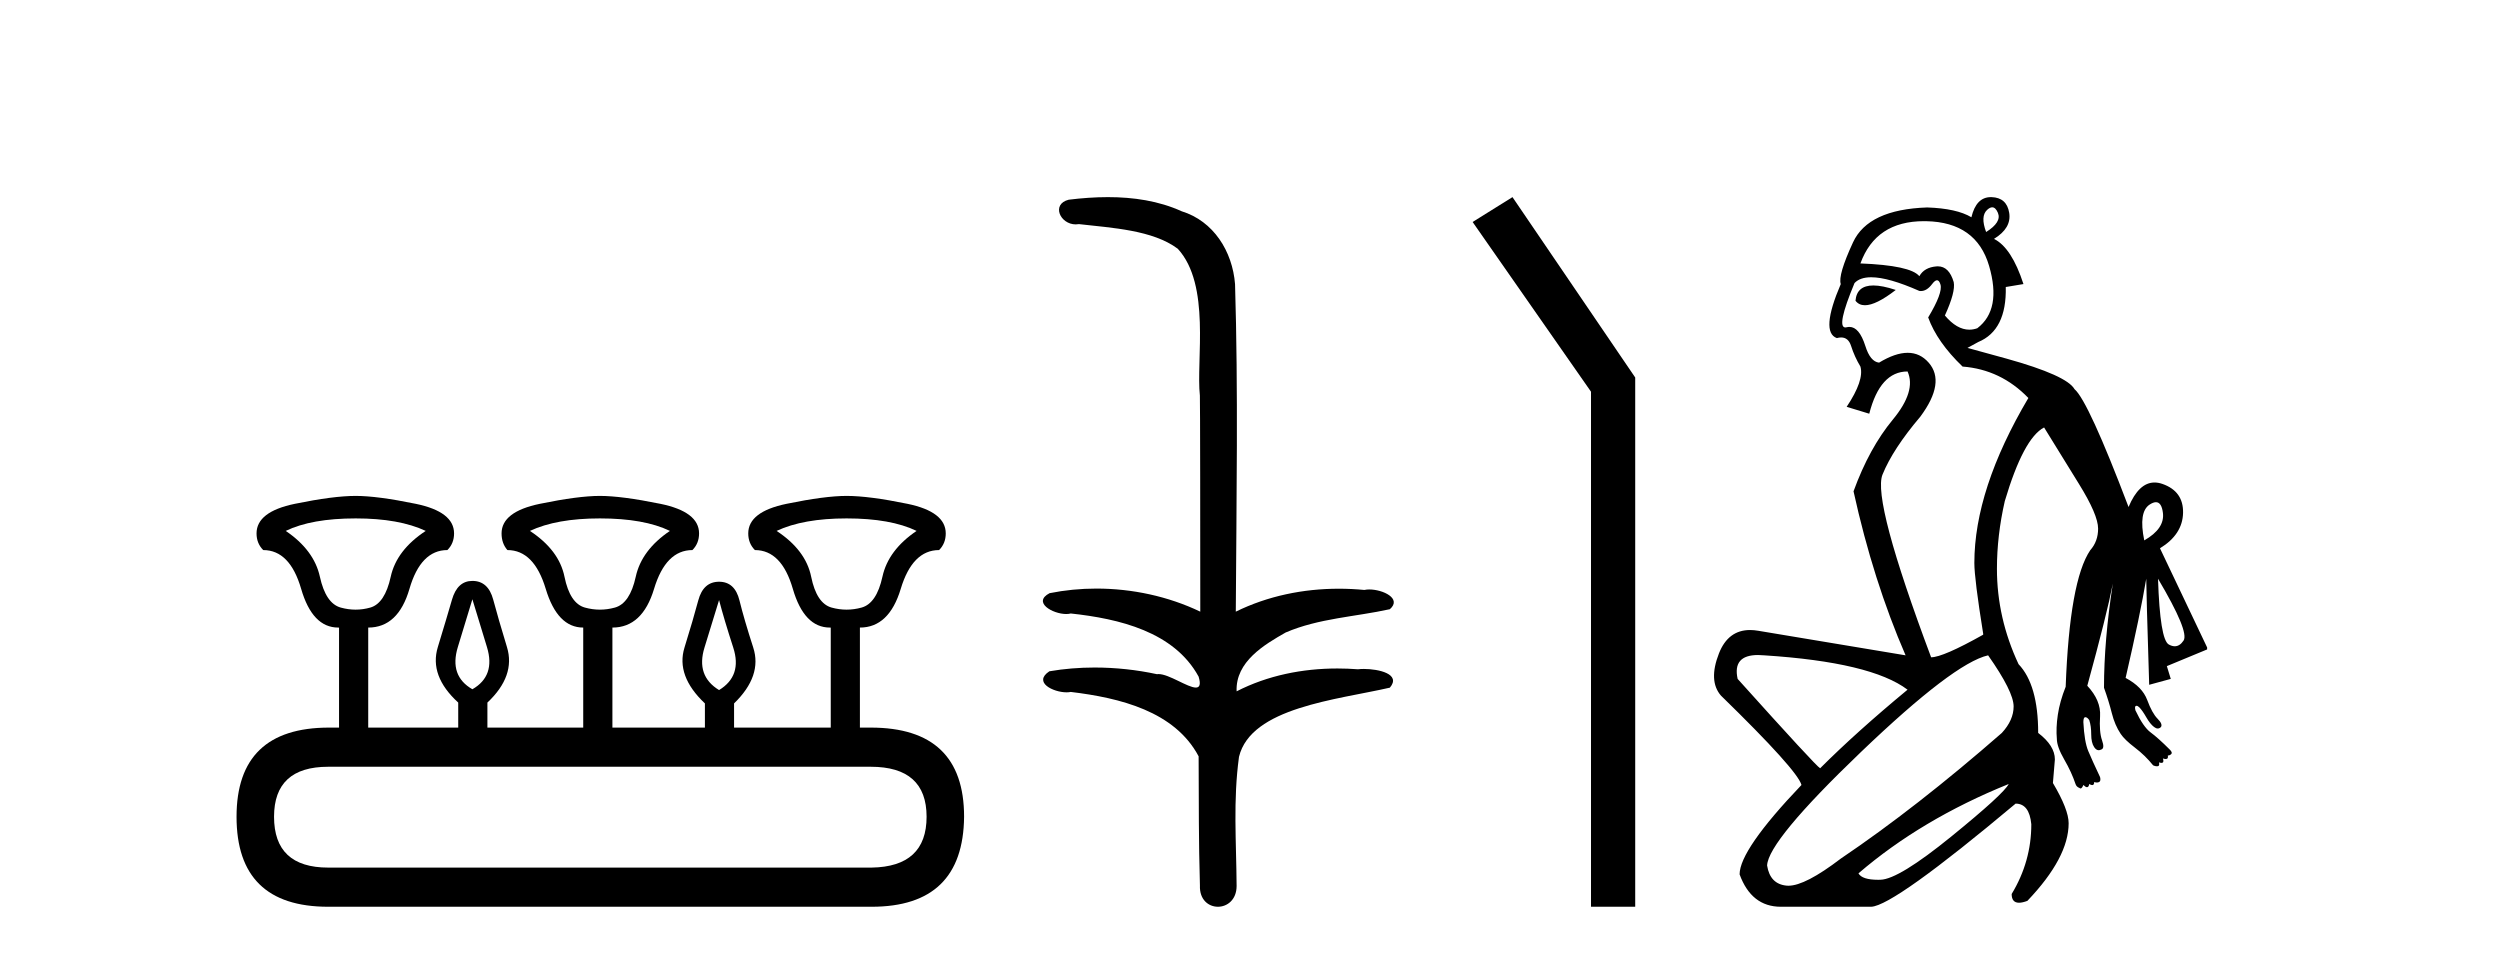 <?xml version='1.0' encoding='UTF-8' standalone='yes'?><svg xmlns='http://www.w3.org/2000/svg' xmlns:xlink='http://www.w3.org/1999/xlink' width='107.0' height='41.0' ><path d='M 15.225 22.188 Q 17.08 22.188 18.221 22.723 Q 16.973 23.543 16.723 24.684 Q 16.473 25.826 15.849 26.004 Q 15.537 26.093 15.22 26.093 Q 14.904 26.093 14.583 26.004 Q 13.941 25.826 13.691 24.684 Q 13.441 23.543 12.229 22.723 Q 13.334 22.188 15.225 22.188 ZM 25.676 22.188 Q 27.566 22.188 28.672 22.723 Q 27.459 23.543 27.21 24.684 Q 26.96 25.826 26.318 26.004 Q 25.997 26.093 25.676 26.093 Q 25.355 26.093 25.034 26.004 Q 24.392 25.826 24.16 24.684 Q 23.928 23.543 22.68 22.723 Q 23.821 22.188 25.676 22.188 ZM 36.234 22.188 Q 38.124 22.188 39.23 22.723 Q 38.017 23.543 37.768 24.684 Q 37.518 25.826 36.876 26.004 Q 36.555 26.093 36.234 26.093 Q 35.913 26.093 35.592 26.004 Q 34.95 25.826 34.718 24.684 Q 34.486 23.543 33.238 22.723 Q 34.379 22.188 36.234 22.188 ZM 20.218 25.648 Q 20.468 26.468 20.843 27.698 Q 21.217 28.929 20.218 29.5 Q 19.22 28.929 19.594 27.698 Q 19.969 26.468 20.218 25.648 ZM 30.776 25.683 Q 30.99 26.504 31.383 27.716 Q 31.775 28.929 30.776 29.535 Q 29.778 28.929 30.152 27.716 Q 30.527 26.504 30.776 25.683 ZM 37.268 32.817 Q 39.658 32.817 39.658 34.957 Q 39.658 37.097 37.304 37.133 L 14.048 37.133 Q 11.729 37.133 11.729 34.957 Q 11.729 32.817 14.048 32.817 ZM 15.225 21.225 Q 14.262 21.225 12.621 21.563 Q 10.98 21.902 10.98 22.83 Q 10.98 23.258 11.266 23.543 Q 12.407 23.543 12.889 25.202 Q 13.37 26.86 14.476 26.86 L 14.511 26.86 L 14.511 31.141 L 14.083 31.141 Q 10.124 31.141 10.124 34.957 Q 10.124 38.809 14.048 38.809 L 37.304 38.809 Q 41.227 38.809 41.263 34.957 Q 41.263 31.141 37.268 31.141 L 36.804 31.141 L 36.804 26.86 Q 38.053 26.86 38.552 25.202 Q 39.052 23.543 40.193 23.543 Q 40.478 23.258 40.478 22.83 Q 40.478 21.902 38.838 21.563 Q 37.197 21.225 36.234 21.225 Q 35.306 21.225 33.666 21.563 Q 32.025 21.902 32.025 22.83 Q 32.025 23.258 32.31 23.543 Q 33.452 23.543 33.933 25.202 Q 34.415 26.86 35.52 26.86 L 35.556 26.86 L 35.556 31.141 L 31.418 31.141 L 31.418 30.106 Q 32.631 28.929 32.239 27.716 Q 31.847 26.504 31.65 25.701 Q 31.454 24.898 30.776 24.898 Q 30.099 24.898 29.885 25.701 Q 29.671 26.504 29.296 27.716 Q 28.922 28.929 30.17 30.106 L 30.17 31.141 L 26.211 31.141 L 26.211 26.86 Q 27.495 26.86 27.994 25.202 Q 28.494 23.543 29.635 23.543 Q 29.92 23.258 29.92 22.83 Q 29.92 21.902 28.262 21.563 Q 26.603 21.225 25.676 21.225 Q 24.748 21.225 23.108 21.563 Q 21.467 21.902 21.467 22.83 Q 21.467 23.258 21.717 23.543 Q 22.858 23.543 23.357 25.202 Q 23.857 26.86 24.962 26.86 L 24.962 31.141 L 20.861 31.141 L 20.861 30.07 Q 22.073 28.929 21.699 27.698 Q 21.324 26.468 21.11 25.665 Q 20.896 24.863 20.218 24.863 Q 19.576 24.863 19.345 25.665 Q 19.113 26.468 18.738 27.698 Q 18.364 28.929 19.612 30.07 L 19.612 31.141 L 15.76 31.141 L 15.76 26.86 Q 17.044 26.86 17.525 25.202 Q 18.007 23.543 19.148 23.543 Q 19.434 23.258 19.434 22.83 Q 19.434 21.902 17.793 21.563 Q 16.152 21.225 15.225 21.225 Z' style='fill:#000000;stroke:none' /><path d='M 47.417 8.437 C 46.851 8.437 46.286 8.48 45.739 8.548 C 44.984 8.739 45.372 9.604 46.042 9.604 C 46.087 9.604 46.133 9.6 46.18 9.592 C 47.596 9.755 49.339 9.845 50.409 10.647 C 51.828 12.194 51.19 15.408 51.355 16.933 C 51.367 17.015 51.372 23.097 51.372 26.179 C 50.001 25.522 48.453 25.191 46.927 25.191 C 46.248 25.191 45.574 25.257 44.922 25.388 C 44.178 25.778 45.052 26.28 45.636 26.28 C 45.705 26.28 45.77 26.273 45.829 26.257 C 47.898 26.481 50.25 27.035 51.301 28.96 C 51.405 29.308 51.34 29.428 51.181 29.428 C 50.833 29.428 50.035 28.85 49.585 28.85 C 49.561 28.85 49.538 28.852 49.517 28.855 C 48.653 28.668 47.747 28.57 46.85 28.57 C 46.193 28.57 45.541 28.623 44.913 28.731 C 44.203 29.2 45.074 29.632 45.651 29.632 C 45.715 29.632 45.775 29.626 45.829 29.615 C 47.94 29.87 50.277 30.443 51.301 32.37 C 51.312 34.514 51.3 35.93 51.357 37.901 C 51.333 38.508 51.727 38.809 52.127 38.809 C 52.523 38.809 52.925 38.512 52.927 37.922 C 52.913 35.98 52.774 34.275 53.029 32.392 C 53.542 30.278 57.209 29.954 59.486 29.432 C 59.983 28.848 59.005 28.631 58.375 28.631 C 58.281 28.631 58.195 28.636 58.122 28.645 C 57.83 28.623 57.536 28.611 57.242 28.611 C 55.754 28.611 54.254 28.907 52.927 29.589 C 52.873 28.316 54.128 27.583 55.026 27.071 C 56.444 26.461 58.006 26.401 59.486 26.074 C 60.015 25.615 59.183 25.229 58.607 25.229 C 58.531 25.229 58.459 25.235 58.396 25.25 C 58.033 25.215 57.668 25.197 57.303 25.197 C 55.78 25.197 54.258 25.507 52.892 26.179 C 52.92 21.368 52.998 16.712 52.86 12.161 C 52.749 10.754 51.938 9.462 50.574 9.042 C 49.595 8.596 48.504 8.437 47.417 8.437 Z' style='fill:#000000;stroke:none' /><path d='M 64.734 8.437 L 63.028 9.501 L 68.095 16.765 L 68.095 38.809 L 69.987 38.809 L 69.987 16.157 L 64.734 8.437 Z' style='fill:#000000;stroke:none' /><path d='M 85.267 8.873 Q 85.411 8.873 85.511 9.11 Q 85.679 9.509 85.006 9.93 Q 84.754 9.257 85.048 8.984 Q 85.168 8.873 85.267 8.873 ZM 80.179 12.218 Q 79.47 12.218 79.415 12.872 Q 79.563 13.064 79.82 13.064 Q 80.294 13.064 81.139 12.41 Q 80.563 12.218 80.179 12.218 ZM 82.348 9.466 Q 82.395 9.466 82.442 9.467 Q 84.586 9.509 85.133 11.38 Q 85.679 13.251 84.628 14.049 Q 84.457 14.11 84.287 14.11 Q 83.752 14.11 83.241 13.503 Q 83.703 12.494 83.619 12.074 Q 83.421 11.399 82.941 11.399 Q 82.913 11.399 82.884 11.401 Q 82.358 11.443 82.148 11.821 Q 81.77 11.359 79.626 11.275 Q 80.283 9.466 82.348 9.466 ZM 92.274 21.494 Q 92.516 21.494 92.573 21.952 Q 92.657 22.625 91.774 23.129 Q 91.522 21.91 92.006 21.595 Q 92.16 21.494 92.274 21.494 ZM 92.363 24.769 L 92.363 24.769 Q 93.708 27.039 93.456 27.417 Q 93.294 27.66 93.08 27.66 Q 92.961 27.66 92.825 27.585 Q 92.447 27.375 92.363 24.769 ZM 80.087 11.867 Q 80.825 11.867 82.148 12.452 Q 82.181 12.457 82.213 12.457 Q 82.47 12.457 82.694 12.158 Q 82.817 11.995 82.904 11.995 Q 82.998 11.995 83.052 12.179 Q 83.157 12.536 82.526 13.587 Q 82.905 14.638 83.998 15.689 Q 85.637 15.815 86.814 17.034 Q 84.502 20.943 84.502 24.096 Q 84.502 24.769 84.88 27.123 L 84.88 27.165 Q 83.157 28.132 82.652 28.132 Q 80.13 21.406 80.571 20.313 Q 81.013 19.22 82.19 17.833 Q 83.283 16.361 82.547 15.521 Q 82.179 15.1 81.649 15.1 Q 81.118 15.1 80.424 15.521 Q 80.046 15.479 79.836 14.806 Q 79.577 13.992 79.155 13.992 Q 79.098 13.992 79.037 14.007 Q 79.007 14.015 78.982 14.015 Q 78.582 14.015 79.373 12.116 Q 79.606 11.867 80.087 11.867 ZM 75.245 28.035 Q 75.367 28.035 75.506 28.048 Q 80.088 28.342 81.643 29.519 Q 79.458 31.327 77.902 32.882 Q 77.734 32.798 74.371 29.057 Q 74.144 28.035 75.245 28.035 ZM 85.973 33.555 Q 85.763 33.975 83.514 35.804 Q 81.265 37.632 80.487 37.653 Q 80.436 37.655 80.386 37.655 Q 79.699 37.655 79.542 37.38 Q 82.232 35.068 85.973 33.555 ZM 85.091 28.048 Q 86.183 29.603 86.183 30.234 Q 86.183 30.822 85.679 31.369 Q 82.022 34.564 78.785 36.749 Q 77.266 37.909 76.545 37.909 Q 76.508 37.909 76.473 37.906 Q 75.758 37.842 75.632 37.044 Q 75.674 35.993 79.647 32.188 Q 83.619 28.384 85.091 28.048 ZM 85.208 8.437 Q 84.581 8.437 84.376 9.299 Q 83.745 8.921 82.484 8.879 Q 79.962 8.963 79.31 10.371 Q 78.659 11.779 78.785 12.158 Q 77.902 14.217 78.617 14.47 Q 78.716 14.443 78.8 14.443 Q 79.111 14.443 79.226 14.806 Q 79.373 15.268 79.626 15.689 Q 79.794 16.277 79.037 17.412 L 80.004 17.707 Q 80.466 15.899 81.643 15.899 Q 82.022 16.74 81.013 17.959 Q 80.004 19.178 79.331 21.028 Q 80.172 24.853 81.559 28.048 L 75.254 26.997 Q 75.069 26.965 74.902 26.965 Q 73.965 26.965 73.572 27.964 Q 73.11 29.141 73.656 29.771 Q 76.935 32.966 77.103 33.597 Q 74.455 36.371 74.455 37.422 Q 74.96 38.809 76.221 38.809 L 80.088 38.809 Q 81.055 38.767 86.268 34.395 Q 86.856 34.395 86.94 35.278 Q 86.94 36.876 86.099 38.263 Q 86.099 38.637 86.414 38.637 Q 86.56 38.637 86.772 38.557 Q 88.538 36.707 88.538 35.236 Q 88.538 34.648 87.865 33.513 L 87.949 32.504 Q 87.949 31.915 87.234 31.369 Q 87.234 29.309 86.394 28.426 Q 85.469 26.45 85.469 24.348 Q 85.469 22.919 85.805 21.448 Q 86.604 18.757 87.487 18.295 Q 88.159 19.388 88.979 20.712 Q 89.799 22.036 89.799 22.625 Q 89.799 23.171 89.462 23.55 Q 88.58 24.853 88.411 29.393 Q 88.159 30.024 88.075 30.591 Q 87.991 31.159 88.033 31.621 Q 88.033 31.957 88.348 32.504 Q 88.664 33.05 88.832 33.555 Q 88.874 33.681 89 33.723 Q 89.024 33.747 89.048 33.747 Q 89.108 33.747 89.168 33.597 Q 89.264 33.692 89.324 33.692 Q 89.397 33.692 89.42 33.555 Q 89.499 33.602 89.548 33.602 Q 89.631 33.602 89.631 33.471 Q 89.694 33.492 89.746 33.492 Q 89.799 33.492 89.841 33.471 Q 89.925 33.429 89.883 33.26 Q 89.546 32.546 89.378 32.146 Q 89.21 31.747 89.168 30.906 Q 89.168 30.696 89.252 30.696 Q 89.336 30.696 89.42 30.822 Q 89.504 31.074 89.504 31.432 Q 89.504 31.789 89.631 31.978 Q 89.718 32.109 89.825 32.109 Q 89.873 32.109 89.925 32.083 Q 90.093 32.041 89.967 31.684 Q 89.841 31.327 89.883 30.654 Q 89.925 29.981 89.336 29.351 Q 90.177 26.282 90.429 24.979 L 90.429 24.979 Q 90.051 27.417 90.051 29.435 Q 90.261 30.024 90.387 30.528 Q 90.513 31.032 90.766 31.411 Q 90.934 31.663 91.375 31.999 Q 91.817 32.336 92.153 32.756 Q 92.237 32.798 92.321 32.798 Q 92.447 32.798 92.405 32.63 L 92.405 32.63 Q 92.468 32.651 92.51 32.651 Q 92.636 32.651 92.573 32.462 L 92.573 32.462 Q 92.645 32.486 92.693 32.486 Q 92.813 32.486 92.783 32.336 Q 92.867 32.336 92.93 32.273 Q 92.994 32.209 92.867 32.083 Q 92.363 31.579 92.048 31.348 Q 91.732 31.116 91.396 30.402 Q 91.354 30.234 91.417 30.213 Q 91.43 30.208 91.443 30.208 Q 91.497 30.208 91.564 30.276 Q 91.69 30.402 91.859 30.696 Q 92.027 30.99 92.195 31.116 Q 92.279 31.18 92.352 31.18 Q 92.426 31.18 92.489 31.116 Q 92.573 30.99 92.342 30.759 Q 92.111 30.528 91.901 29.96 Q 91.69 29.393 90.976 29.015 Q 91.606 26.282 91.859 24.769 Q 91.859 25.231 91.985 29.309 L 92.909 29.057 L 92.741 28.51 L 94.465 27.796 L 94.465 27.711 L 92.447 23.466 Q 93.414 22.877 93.435 21.952 Q 93.456 21.028 92.552 20.712 Q 92.376 20.651 92.214 20.651 Q 91.542 20.651 91.102 21.7 Q 89.378 17.16 88.79 16.656 Q 88.454 16.067 85.889 15.352 L 84.208 14.89 L 84.67 14.638 Q 85.889 14.133 85.847 12.284 L 86.604 12.158 Q 86.099 10.602 85.343 10.224 Q 86.099 9.761 85.994 9.11 Q 85.889 8.458 85.238 8.437 Q 85.222 8.437 85.208 8.437 Z' style='fill:#000000;stroke:none' /></svg>